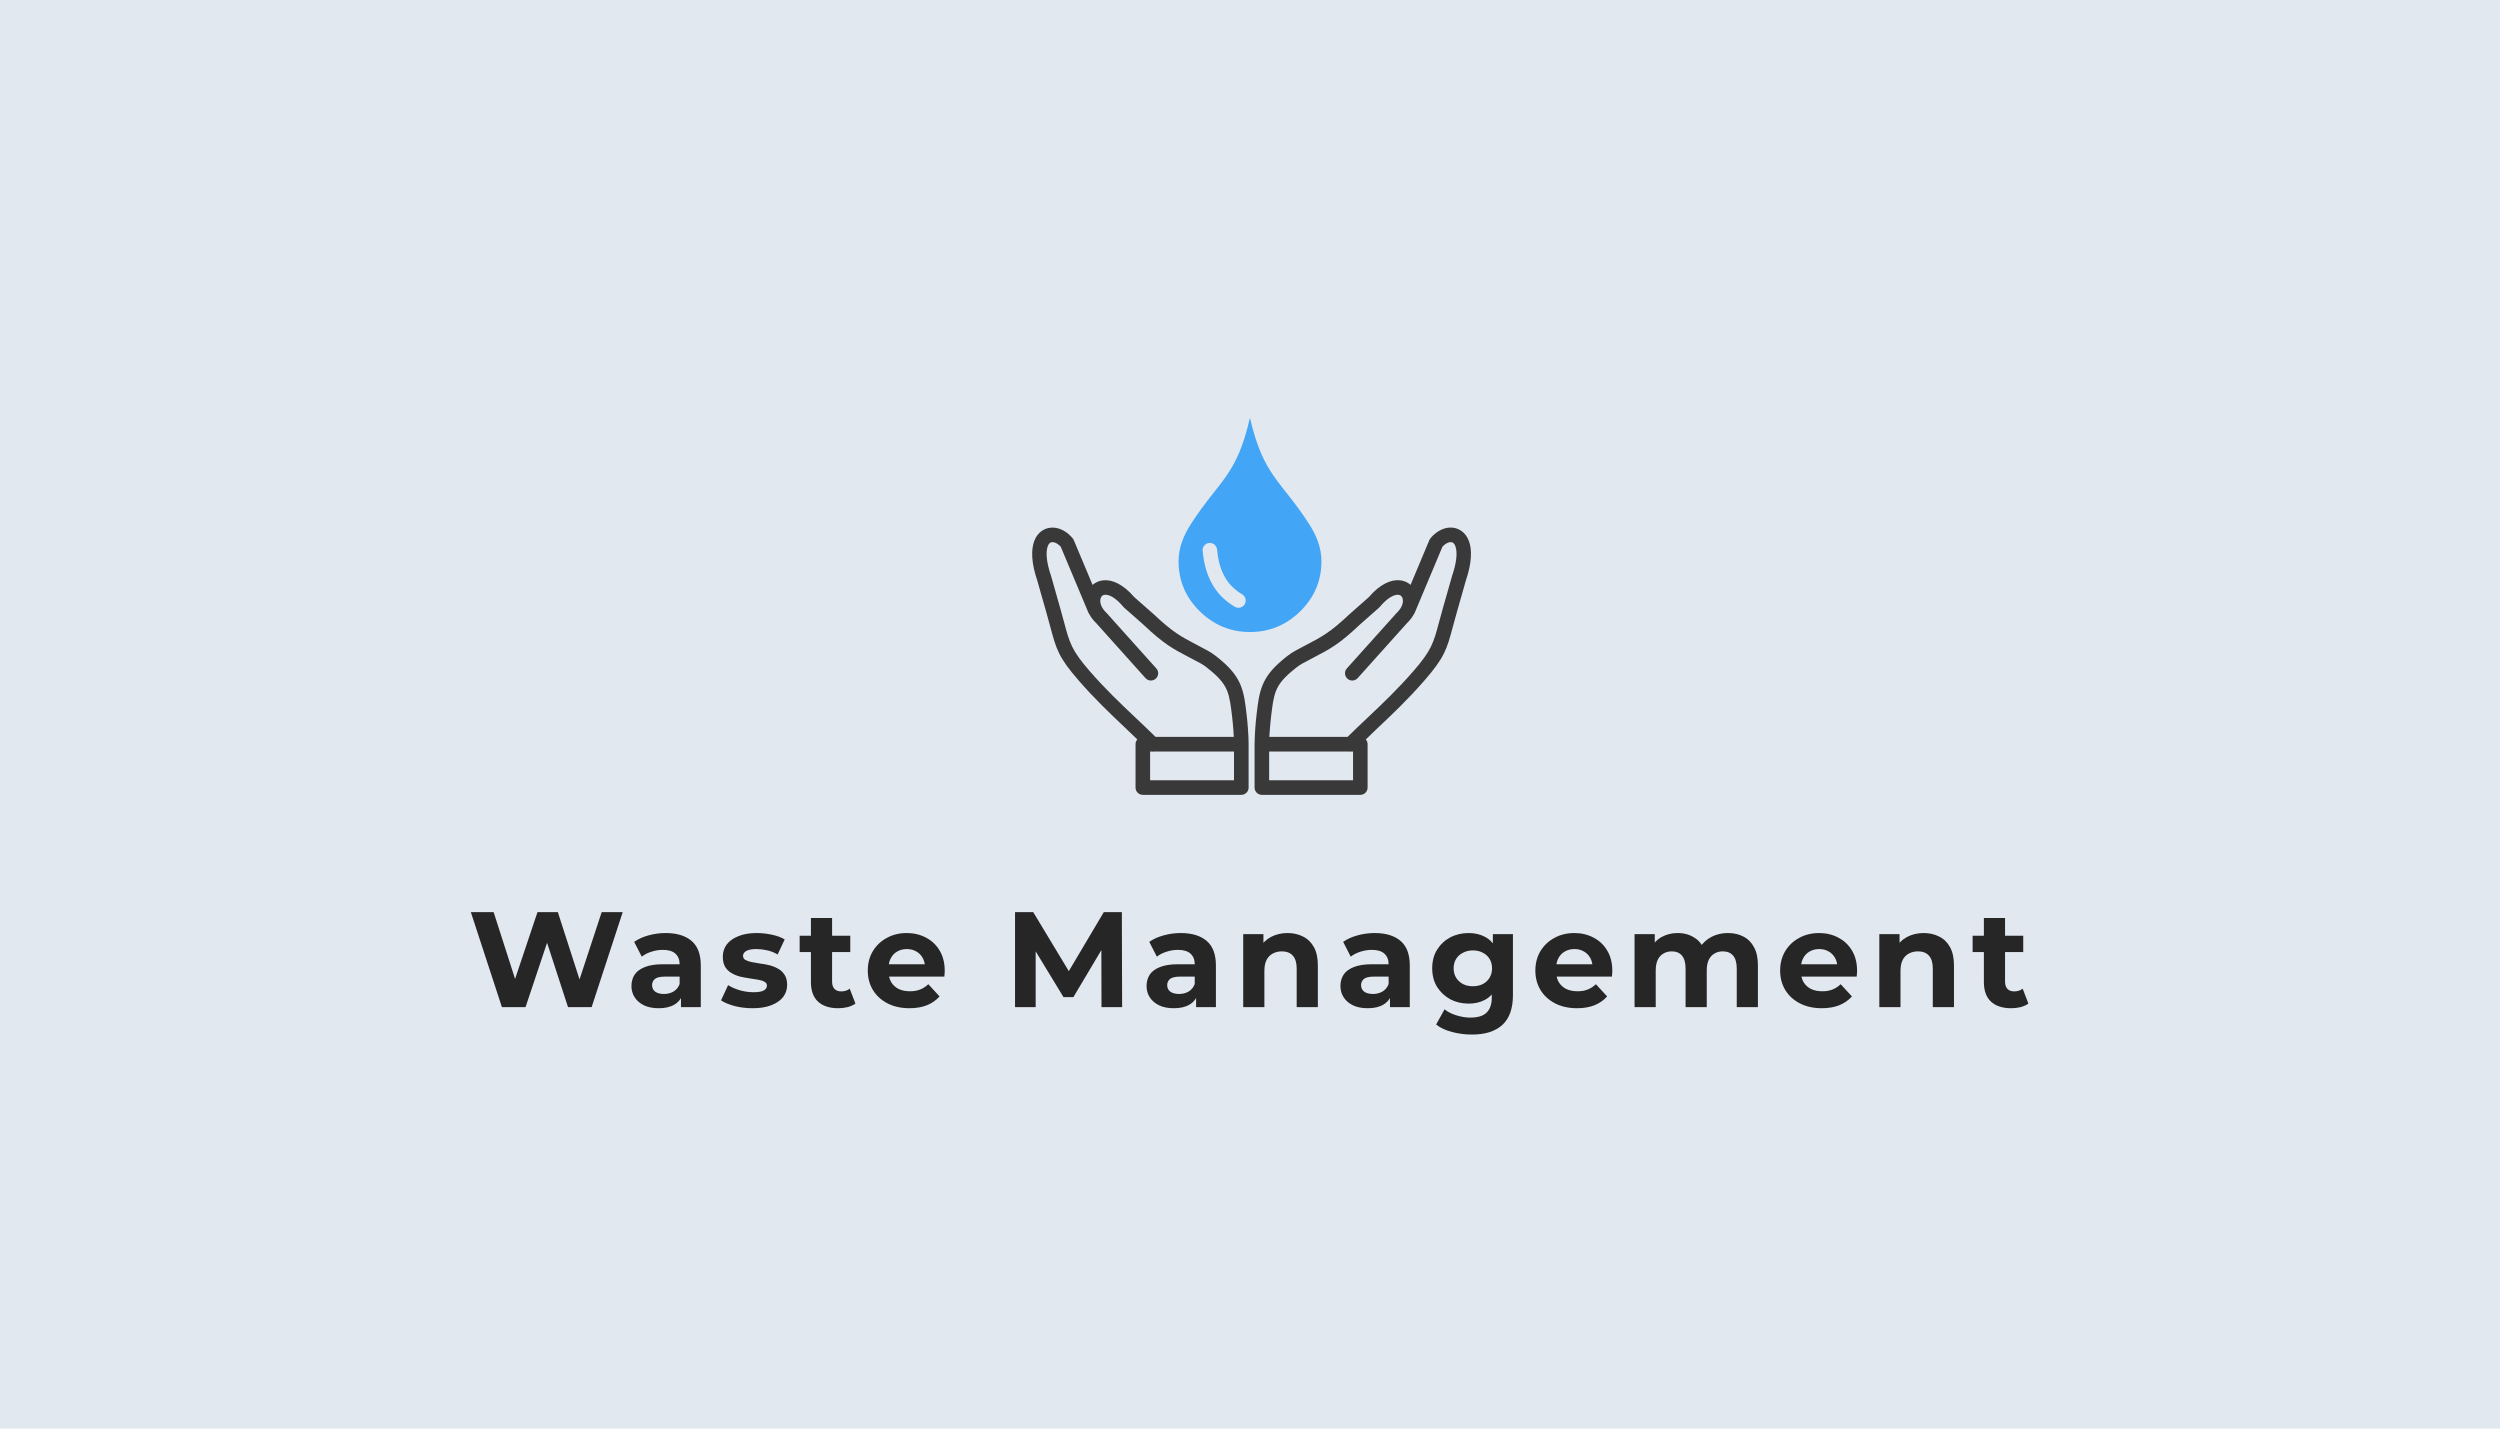 <svg width="700" height="400" viewBox="0 0 700 400" fill="none" xmlns="http://www.w3.org/2000/svg">
<rect width="700" height="400" fill="#E2E8F0"/>
<g clip-path="url(#clip0_11844_69)">
<path fill-rule="evenodd" clip-rule="evenodd" d="M350.43 109C353.62 123.8 361.09 133.64 365.67 141.84C373.49 155.86 368.82 175.2 350.43 175.2C331.87 175.2 327.4 155.7 335.32 141.6C339.91 133.45 347.27 123.66 350.43 109ZM378.53 210.42C378.26 210.48 377.98 210.48 377.7 210.42H355.36V218.48H378.85V210.42H378.53ZM355.41 206.33H377.32C379.08 204.58 381.01 202.76 382.97 200.91C387.08 197.02 391.37 192.96 395.78 187.88C400.82 182.07 401.36 180.06 402.89 174.37C403.18 173.3 403.5 172.1 403.92 170.61L406.54 161.4L406.57 161.3C407.97 157.2 408.08 154.49 407.5 152.93C407.32 152.45 407.09 152.13 406.82 151.96C406.61 151.82 406.33 151.77 406.04 151.8C405.36 151.87 404.59 152.3 403.89 153.07L396.11 171.6C396.04 171.77 395.94 171.93 395.83 172.07C395.37 172.9 394.75 173.71 393.95 174.48L380.15 189.87C379.4 190.71 378.11 190.78 377.28 190.03C376.44 189.28 376.37 187.99 377.12 187.16L390.93 171.77C390.99 171.7 391.05 171.63 391.12 171.57C392.55 170.21 393 168.74 392.75 167.67C392.67 167.34 392.53 167.06 392.33 166.87C392.14 166.7 391.89 166.58 391.58 166.55C390.35 166.42 388.54 167.33 386.33 169.94C386.27 170.01 386.2 170.08 386.13 170.15L380.78 174.87L380.75 174.9C374.96 180.38 372.47 181.68 367.93 184.05C366.98 184.55 365.94 185.09 364.65 185.79C364.14 186.07 363.64 186.41 363.15 186.78C362.63 187.18 362.13 187.59 361.66 187.99C359.26 190.01 358 191.65 357.28 193.46C356.53 195.34 356.26 197.63 355.89 200.77C355.74 202.04 355.63 203.29 355.54 204.54C355.47 205.15 355.44 205.75 355.41 206.33ZM345.47 206.33H323.55C321.79 204.58 319.86 202.76 317.9 200.91C313.79 197.02 309.5 192.96 305.09 187.88C300.05 182.07 299.51 180.06 297.98 174.37C297.69 173.3 297.37 172.1 296.95 170.61L294.34 161.4L294.31 161.3C292.91 157.2 292.8 154.49 293.38 152.93C293.56 152.45 293.79 152.13 294.06 151.96C294.27 151.82 294.55 151.77 294.84 151.8C295.53 151.87 296.3 152.3 297 153.07L304.78 171.6C304.85 171.77 304.95 171.93 305.06 172.07C305.52 172.9 306.14 173.71 306.94 174.48L320.74 189.87C321.49 190.71 322.78 190.78 323.61 190.03C324.45 189.28 324.52 187.99 323.77 187.16L309.96 171.76C309.9 171.69 309.84 171.62 309.77 171.56C308.34 170.2 307.89 168.73 308.14 167.66C308.22 167.33 308.36 167.05 308.56 166.86C308.75 166.69 309 166.57 309.31 166.54C310.54 166.41 312.36 167.32 314.56 169.93C314.62 170 314.69 170.07 314.76 170.14L320.11 174.86L320.14 174.89C325.93 180.37 328.42 181.67 332.96 184.04C333.91 184.54 334.95 185.08 336.24 185.78C336.75 186.06 337.25 186.4 337.74 186.77C338.26 187.17 338.76 187.58 339.23 187.98C341.63 190 342.89 191.64 343.61 193.45C344.36 195.33 344.63 197.62 345 200.76C345.15 202.03 345.26 203.28 345.35 204.53C345.41 205.15 345.44 205.75 345.47 206.33ZM322.35 210.42C322.62 210.48 322.9 210.48 323.18 210.42H345.52V218.48H322.03V210.42H322.35ZM318.45 207.04C318.14 207.4 317.95 207.87 317.95 208.38V220.52C317.95 221.65 318.87 222.56 319.99 222.56H347.57C348.7 222.56 349.61 221.64 349.61 220.52V208.27C349.61 206.97 349.53 205.57 349.44 204.27C349.35 202.94 349.23 201.62 349.08 200.31C348.68 196.88 348.38 194.37 347.42 191.96C346.43 189.49 344.84 187.36 341.89 184.87C341.35 184.41 340.8 183.95 340.22 183.52C339.61 183.06 338.95 182.62 338.21 182.21C337.01 181.56 335.89 180.97 334.87 180.43C330.67 178.23 328.37 177.03 322.96 171.91C322.92 171.87 322.87 171.83 322.83 171.8L317.6 167.2C314.41 163.47 311.29 162.23 308.9 162.49H308.89C307.72 162.61 306.72 163.07 305.92 163.77L300.65 151.21H300.64C300.56 151.03 300.46 150.86 300.33 150.7C298.87 148.95 297.02 147.93 295.25 147.75C294.04 147.63 292.87 147.89 291.85 148.55C290.88 149.18 290.08 150.16 289.58 151.51C288.7 153.86 288.72 157.51 290.44 162.56L293.04 171.71C293.42 173.03 293.75 174.3 294.06 175.42C295.76 181.77 296.36 184.02 302.03 190.54C306.52 195.71 310.91 199.87 315.13 203.86C316.23 204.92 317.33 205.96 318.45 207.04ZM382.43 207.04C382.74 207.4 382.93 207.87 382.93 208.38V220.52C382.93 221.65 382.02 222.56 380.89 222.56H353.32C352.19 222.56 351.28 221.64 351.28 220.52V208.27C351.28 208.2 351.28 208.12 351.29 208.05C351.32 206.74 351.37 205.47 351.45 204.27C351.54 202.94 351.66 201.62 351.81 200.31C352.21 196.88 352.51 194.37 353.47 191.96C354.46 189.49 356.05 187.36 359 184.87C359.54 184.41 360.09 183.95 360.67 183.52C361.28 183.06 361.94 182.62 362.68 182.21C363.88 181.56 365 180.97 366.02 180.43C370.22 178.23 372.52 177.03 377.93 171.91C377.97 171.87 378.02 171.83 378.06 171.8L383.28 167.19C386.47 163.46 389.59 162.22 391.98 162.48H391.99C393.16 162.6 394.16 163.06 394.96 163.76L400.23 151.2H400.24C400.32 151.02 400.42 150.85 400.55 150.69C402.01 148.94 403.86 147.92 405.63 147.74C406.84 147.62 408.01 147.88 409.03 148.54C410 149.17 410.8 150.15 411.3 151.5C412.18 153.85 412.16 157.5 410.44 162.55L407.84 171.7C407.46 173.02 407.13 174.29 406.82 175.41C405.12 181.76 404.52 184.01 398.85 190.53C394.36 195.7 389.97 199.86 385.75 203.85C384.65 204.92 383.55 205.96 382.43 207.04ZM342.71 165.17C340.25 162.23 338.85 158.78 338.59 154.77C338.63 153.19 340.51 153.36 340.77 154.59L340.78 154.7C341.2 158.77 342.56 161.75 344.54 164C345.22 165.1 343.98 166.61 342.71 165.17Z" fill="#393939"/>
<rect x="330" y="109" width="40" height="68" fill="#E2E8F0"/>
<path fill-rule="evenodd" clip-rule="evenodd" d="M349.983 117C353.828 133.426 358.498 134.275 366.477 146.616C368.551 149.822 370 153.233 370 157.146C370 162.583 368.038 167.243 364.11 171.127C360.167 175.011 355.468 176.963 349.993 176.963C344.532 176.963 339.843 175.011 335.9 171.127C331.967 167.243 330 162.583 330 157.146C330 153.213 331.474 149.778 333.567 146.552C341.56 134.24 346.211 133.372 349.983 117ZM338.574 152.027C339.691 151.925 340.677 152.75 340.775 153.862C341.028 156.556 341.619 159.04 342.746 161.182C343.834 163.251 345.454 165.032 347.797 166.403C348.763 166.97 349.085 168.214 348.519 169.175C347.953 170.141 346.709 170.463 345.747 169.897C342.697 168.111 340.584 165.789 339.155 163.071C337.715 160.333 337.027 157.288 336.739 154.228C336.637 153.121 337.466 152.13 338.574 152.027Z" fill="#42A5F5"/>
</g>
<path d="M140.538 282L131.836 255.4H138.22L145.782 278.96H142.59L150.494 255.4H156.194L163.794 278.96H160.716L168.468 255.4H174.358L165.656 282H159.044L152.318 261.328H154.066L147.15 282H140.538ZM190.675 282V278.01L190.295 277.136V269.992C190.295 268.725 189.902 267.737 189.117 267.028C188.357 266.319 187.179 265.964 185.583 265.964C184.494 265.964 183.417 266.141 182.353 266.496C181.314 266.825 180.428 267.281 179.693 267.864L177.565 263.722C178.68 262.937 180.022 262.329 181.593 261.898C183.164 261.467 184.76 261.252 186.381 261.252C189.497 261.252 191.916 261.987 193.639 263.456C195.362 264.925 196.223 267.218 196.223 270.334V282H190.675ZM184.443 282.304C182.847 282.304 181.479 282.038 180.339 281.506C179.199 280.949 178.325 280.201 177.717 279.264C177.109 278.327 176.805 277.275 176.805 276.11C176.805 274.894 177.096 273.83 177.679 272.918C178.287 272.006 179.237 271.297 180.529 270.79C181.821 270.258 183.506 269.992 185.583 269.992H191.017V273.45H186.229C184.836 273.45 183.873 273.678 183.341 274.134C182.834 274.59 182.581 275.16 182.581 275.844C182.581 276.604 182.872 277.212 183.455 277.668C184.063 278.099 184.886 278.314 185.925 278.314C186.913 278.314 187.8 278.086 188.585 277.63C189.37 277.149 189.94 276.452 190.295 275.54L191.207 278.276C190.776 279.593 189.991 280.594 188.851 281.278C187.711 281.962 186.242 282.304 184.443 282.304ZM210.746 282.304C208.998 282.304 207.314 282.101 205.692 281.696C204.096 281.265 202.83 280.733 201.892 280.1L203.868 275.844C204.806 276.427 205.908 276.908 207.174 277.288C208.466 277.643 209.733 277.82 210.974 277.82C212.342 277.82 213.305 277.655 213.862 277.326C214.445 276.997 214.736 276.541 214.736 275.958C214.736 275.477 214.508 275.122 214.052 274.894C213.622 274.641 213.039 274.451 212.304 274.324C211.57 274.197 210.759 274.071 209.872 273.944C209.011 273.817 208.137 273.653 207.25 273.45C206.364 273.222 205.553 272.893 204.818 272.462C204.084 272.031 203.488 271.449 203.032 270.714C202.602 269.979 202.386 269.029 202.386 267.864C202.386 266.572 202.754 265.432 203.488 264.444C204.248 263.456 205.338 262.683 206.756 262.126C208.175 261.543 209.872 261.252 211.848 261.252C213.242 261.252 214.66 261.404 216.104 261.708C217.548 262.012 218.752 262.455 219.714 263.038L217.738 267.256C216.75 266.673 215.75 266.281 214.736 266.078C213.748 265.85 212.786 265.736 211.848 265.736C210.531 265.736 209.568 265.913 208.96 266.268C208.352 266.623 208.048 267.079 208.048 267.636C208.048 268.143 208.264 268.523 208.694 268.776C209.15 269.029 209.746 269.232 210.48 269.384C211.215 269.536 212.013 269.675 212.874 269.802C213.761 269.903 214.648 270.068 215.534 270.296C216.421 270.524 217.219 270.853 217.928 271.284C218.663 271.689 219.258 272.259 219.714 272.994C220.17 273.703 220.398 274.641 220.398 275.806C220.398 277.073 220.018 278.2 219.258 279.188C218.498 280.151 217.396 280.911 215.952 281.468C214.534 282.025 212.798 282.304 210.746 282.304ZM234.696 282.304C232.289 282.304 230.414 281.696 229.072 280.48C227.729 279.239 227.058 277.402 227.058 274.97V257.034H232.986V274.894C232.986 275.755 233.214 276.427 233.67 276.908C234.126 277.364 234.746 277.592 235.532 277.592C236.469 277.592 237.267 277.339 237.926 276.832L239.522 281.012C238.914 281.443 238.179 281.772 237.318 282C236.482 282.203 235.608 282.304 234.696 282.304ZM223.904 266.572V262.012H238.078V266.572H223.904ZM254.645 282.304C252.314 282.304 250.262 281.848 248.489 280.936C246.741 280.024 245.385 278.783 244.423 277.212C243.46 275.616 242.979 273.805 242.979 271.778C242.979 269.726 243.447 267.915 244.385 266.344C245.347 264.748 246.652 263.507 248.299 262.62C249.945 261.708 251.807 261.252 253.885 261.252C255.886 261.252 257.685 261.683 259.281 262.544C260.902 263.38 262.181 264.596 263.119 266.192C264.056 267.763 264.525 269.65 264.525 271.854C264.525 272.082 264.512 272.348 264.487 272.652C264.461 272.931 264.436 273.197 264.411 273.45H247.805V269.992H261.295L259.015 271.018C259.015 269.954 258.799 269.029 258.369 268.244C257.938 267.459 257.343 266.851 256.583 266.42C255.823 265.964 254.936 265.736 253.923 265.736C252.909 265.736 252.01 265.964 251.225 266.42C250.465 266.851 249.869 267.471 249.439 268.282C249.008 269.067 248.793 270.005 248.793 271.094V272.006C248.793 273.121 249.033 274.109 249.515 274.97C250.021 275.806 250.718 276.452 251.605 276.908C252.517 277.339 253.581 277.554 254.797 277.554C255.886 277.554 256.836 277.389 257.647 277.06C258.483 276.731 259.243 276.237 259.927 275.578L263.081 278.998C262.143 280.062 260.965 280.885 259.547 281.468C258.128 282.025 256.494 282.304 254.645 282.304ZM284.211 282V255.4H289.303L300.627 274.172H297.929L309.063 255.4H314.117L314.193 282H308.417L308.379 264.254H309.443L300.551 279.188H297.777L288.695 264.254H289.987V282H284.211ZM334.906 282V278.01L334.526 277.136V269.992C334.526 268.725 334.133 267.737 333.348 267.028C332.588 266.319 331.41 265.964 329.814 265.964C328.725 265.964 327.648 266.141 326.584 266.496C325.545 266.825 324.659 267.281 323.924 267.864L321.796 263.722C322.911 262.937 324.253 262.329 325.824 261.898C327.395 261.467 328.991 261.252 330.612 261.252C333.728 261.252 336.147 261.987 337.87 263.456C339.593 264.925 340.454 267.218 340.454 270.334V282H334.906ZM328.674 282.304C327.078 282.304 325.71 282.038 324.57 281.506C323.43 280.949 322.556 280.201 321.948 279.264C321.34 278.327 321.036 277.275 321.036 276.11C321.036 274.894 321.327 273.83 321.91 272.918C322.518 272.006 323.468 271.297 324.76 270.79C326.052 270.258 327.737 269.992 329.814 269.992H335.248V273.45H330.46C329.067 273.45 328.104 273.678 327.572 274.134C327.065 274.59 326.812 275.16 326.812 275.844C326.812 276.604 327.103 277.212 327.686 277.668C328.294 278.099 329.117 278.314 330.156 278.314C331.144 278.314 332.031 278.086 332.816 277.63C333.601 277.149 334.171 276.452 334.526 275.54L335.438 278.276C335.007 279.593 334.222 280.594 333.082 281.278C331.942 281.962 330.473 282.304 328.674 282.304ZM360.525 261.252C362.146 261.252 363.59 261.581 364.857 262.24C366.149 262.873 367.162 263.861 367.897 265.204C368.632 266.521 368.999 268.219 368.999 270.296V282H363.071V271.208C363.071 269.561 362.704 268.345 361.969 267.56C361.26 266.775 360.246 266.382 358.929 266.382C357.992 266.382 357.143 266.585 356.383 266.99C355.648 267.37 355.066 267.965 354.635 268.776C354.23 269.587 354.027 270.625 354.027 271.892V282H348.099V261.556H353.761V267.218L352.697 265.508C353.432 264.14 354.483 263.089 355.851 262.354C357.219 261.619 358.777 261.252 360.525 261.252ZM389.192 282V278.01L388.812 277.136V269.992C388.812 268.725 388.42 267.737 387.634 267.028C386.874 266.319 385.696 265.964 384.1 265.964C383.011 265.964 381.934 266.141 380.87 266.496C379.832 266.825 378.945 267.281 378.21 267.864L376.082 263.722C377.197 262.937 378.54 262.329 380.11 261.898C381.681 261.467 383.277 261.252 384.898 261.252C388.014 261.252 390.434 261.987 392.156 263.456C393.879 264.925 394.74 267.218 394.74 270.334V282H389.192ZM382.96 282.304C381.364 282.304 379.996 282.038 378.856 281.506C377.716 280.949 376.842 280.201 376.234 279.264C375.626 278.327 375.322 277.275 375.322 276.11C375.322 274.894 375.614 273.83 376.196 272.918C376.804 272.006 377.754 271.297 379.046 270.79C380.338 270.258 382.023 269.992 384.1 269.992H389.534V273.45H384.746C383.353 273.45 382.39 273.678 381.858 274.134C381.352 274.59 381.098 275.16 381.098 275.844C381.098 276.604 381.39 277.212 381.972 277.668C382.58 278.099 383.404 278.314 384.442 278.314C385.43 278.314 386.317 278.086 387.102 277.63C387.888 277.149 388.458 276.452 388.812 275.54L389.724 278.276C389.294 279.593 388.508 280.594 387.368 281.278C386.228 281.962 384.759 282.304 382.96 282.304ZM412.148 289.676C410.223 289.676 408.361 289.435 406.562 288.954C404.789 288.498 403.307 287.801 402.116 286.864L404.472 282.608C405.333 283.317 406.423 283.875 407.74 284.28C409.083 284.711 410.4 284.926 411.692 284.926C413.795 284.926 415.315 284.457 416.252 283.52C417.215 282.583 417.696 281.189 417.696 279.34V276.262L418.076 271.132L418 265.964V261.556H423.624V278.58C423.624 282.38 422.636 285.179 420.66 286.978C418.684 288.777 415.847 289.676 412.148 289.676ZM411.236 281.012C409.336 281.012 407.613 280.607 406.068 279.796C404.548 278.96 403.319 277.807 402.382 276.338C401.47 274.843 401.014 273.108 401.014 271.132C401.014 269.131 401.47 267.395 402.382 265.926C403.319 264.431 404.548 263.279 406.068 262.468C407.613 261.657 409.336 261.252 411.236 261.252C412.959 261.252 414.479 261.607 415.796 262.316C417.113 263 418.139 264.077 418.874 265.546C419.609 266.99 419.976 268.852 419.976 271.132C419.976 273.387 419.609 275.249 418.874 276.718C418.139 278.162 417.113 279.239 415.796 279.948C414.479 280.657 412.959 281.012 411.236 281.012ZM412.414 276.148C413.453 276.148 414.377 275.945 415.188 275.54C415.999 275.109 416.632 274.514 417.088 273.754C417.544 272.994 417.772 272.12 417.772 271.132C417.772 270.119 417.544 269.245 417.088 268.51C416.632 267.75 415.999 267.167 415.188 266.762C414.377 266.331 413.453 266.116 412.414 266.116C411.375 266.116 410.451 266.331 409.64 266.762C408.829 267.167 408.183 267.75 407.702 268.51C407.246 269.245 407.018 270.119 407.018 271.132C407.018 272.12 407.246 272.994 407.702 273.754C408.183 274.514 408.829 275.109 409.64 275.54C410.451 275.945 411.375 276.148 412.414 276.148ZM441.567 282.304C439.237 282.304 437.185 281.848 435.411 280.936C433.663 280.024 432.308 278.783 431.345 277.212C430.383 275.616 429.901 273.805 429.901 271.778C429.901 269.726 430.37 267.915 431.307 266.344C432.27 264.748 433.575 263.507 435.221 262.62C436.868 261.708 438.73 261.252 440.807 261.252C442.809 261.252 444.607 261.683 446.203 262.544C447.825 263.38 449.104 264.596 450.041 266.192C450.979 267.763 451.447 269.65 451.447 271.854C451.447 272.082 451.435 272.348 451.409 272.652C451.384 272.931 451.359 273.197 451.333 273.45H434.727V269.992H448.217L445.937 271.018C445.937 269.954 445.722 269.029 445.291 268.244C444.861 267.459 444.265 266.851 443.505 266.42C442.745 265.964 441.859 265.736 440.845 265.736C439.832 265.736 438.933 265.964 438.147 266.42C437.387 266.851 436.792 267.471 436.361 268.282C435.931 269.067 435.715 270.005 435.715 271.094V272.006C435.715 273.121 435.956 274.109 436.437 274.97C436.944 275.806 437.641 276.452 438.527 276.908C439.439 277.339 440.503 277.554 441.719 277.554C442.809 277.554 443.759 277.389 444.569 277.06C445.405 276.731 446.165 276.237 446.849 275.578L450.003 278.998C449.066 280.062 447.888 280.885 446.469 281.468C445.051 282.025 443.417 282.304 441.567 282.304ZM483.856 261.252C485.477 261.252 486.909 261.581 488.15 262.24C489.417 262.873 490.405 263.861 491.114 265.204C491.849 266.521 492.216 268.219 492.216 270.296V282H486.288V271.208C486.288 269.561 485.946 268.345 485.262 267.56C484.578 266.775 483.615 266.382 482.374 266.382C481.513 266.382 480.74 266.585 480.056 266.99C479.372 267.37 478.84 267.953 478.46 268.738C478.08 269.523 477.89 270.524 477.89 271.74V282H471.962V271.208C471.962 269.561 471.62 268.345 470.936 267.56C470.277 266.775 469.327 266.382 468.086 266.382C467.225 266.382 466.452 266.585 465.768 266.99C465.084 267.37 464.552 267.953 464.172 268.738C463.792 269.523 463.602 270.524 463.602 271.74V282H457.674V261.556H463.336V267.142L462.272 265.508C462.981 264.115 463.982 263.063 465.274 262.354C466.591 261.619 468.086 261.252 469.758 261.252C471.633 261.252 473.267 261.733 474.66 262.696C476.079 263.633 477.016 265.077 477.472 267.028L475.382 266.458C476.066 264.862 477.155 263.595 478.65 262.658C480.17 261.721 481.905 261.252 483.856 261.252ZM510.104 282.304C507.773 282.304 505.721 281.848 503.948 280.936C502.2 280.024 500.845 278.783 499.882 277.212C498.919 275.616 498.438 273.805 498.438 271.778C498.438 269.726 498.907 267.915 499.844 266.344C500.807 264.748 502.111 263.507 503.758 262.62C505.405 261.708 507.267 261.252 509.344 261.252C511.345 261.252 513.144 261.683 514.74 262.544C516.361 263.38 517.641 264.596 518.578 266.192C519.515 267.763 519.984 269.65 519.984 271.854C519.984 272.082 519.971 272.348 519.946 272.652C519.921 272.931 519.895 273.197 519.87 273.45H503.264V269.992H516.754L514.474 271.018C514.474 269.954 514.259 269.029 513.828 268.244C513.397 267.459 512.802 266.851 512.042 266.42C511.282 265.964 510.395 265.736 509.382 265.736C508.369 265.736 507.469 265.964 506.684 266.42C505.924 266.851 505.329 267.471 504.898 268.282C504.467 269.067 504.252 270.005 504.252 271.094V272.006C504.252 273.121 504.493 274.109 504.974 274.97C505.481 275.806 506.177 276.452 507.064 276.908C507.976 277.339 509.04 277.554 510.256 277.554C511.345 277.554 512.295 277.389 513.106 277.06C513.942 276.731 514.702 276.237 515.386 275.578L518.54 278.998C517.603 280.062 516.425 280.885 515.006 281.468C513.587 282.025 511.953 282.304 510.104 282.304ZM538.637 261.252C540.258 261.252 541.702 261.581 542.969 262.24C544.261 262.873 545.274 263.861 546.009 265.204C546.743 266.521 547.111 268.219 547.111 270.296V282H541.183V271.208C541.183 269.561 540.815 268.345 540.081 267.56C539.371 266.775 538.358 266.382 537.041 266.382C536.103 266.382 535.255 266.585 534.495 266.99C533.76 267.37 533.177 267.965 532.747 268.776C532.341 269.587 532.139 270.625 532.139 271.892V282H526.211V261.556H531.873V267.218L530.809 265.508C531.543 264.14 532.595 263.089 533.963 262.354C535.331 261.619 536.889 261.252 538.637 261.252ZM563.124 282.304C560.717 282.304 558.843 281.696 557.5 280.48C556.157 279.239 555.486 277.402 555.486 274.97V257.034H561.414V274.894C561.414 275.755 561.642 276.427 562.098 276.908C562.554 277.364 563.175 277.592 563.96 277.592C564.897 277.592 565.695 277.339 566.354 276.832L567.95 281.012C567.342 281.443 566.607 281.772 565.746 282C564.91 282.203 564.036 282.304 563.124 282.304ZM552.332 266.572V262.012H566.506V266.572H552.332Z" fill="#262626"/>
<defs>
<clipPath id="clip0_11844_69">
<rect width="122.88" height="113.56" fill="white" transform="translate(289 109)"/>
</clipPath>
</defs>
</svg>
